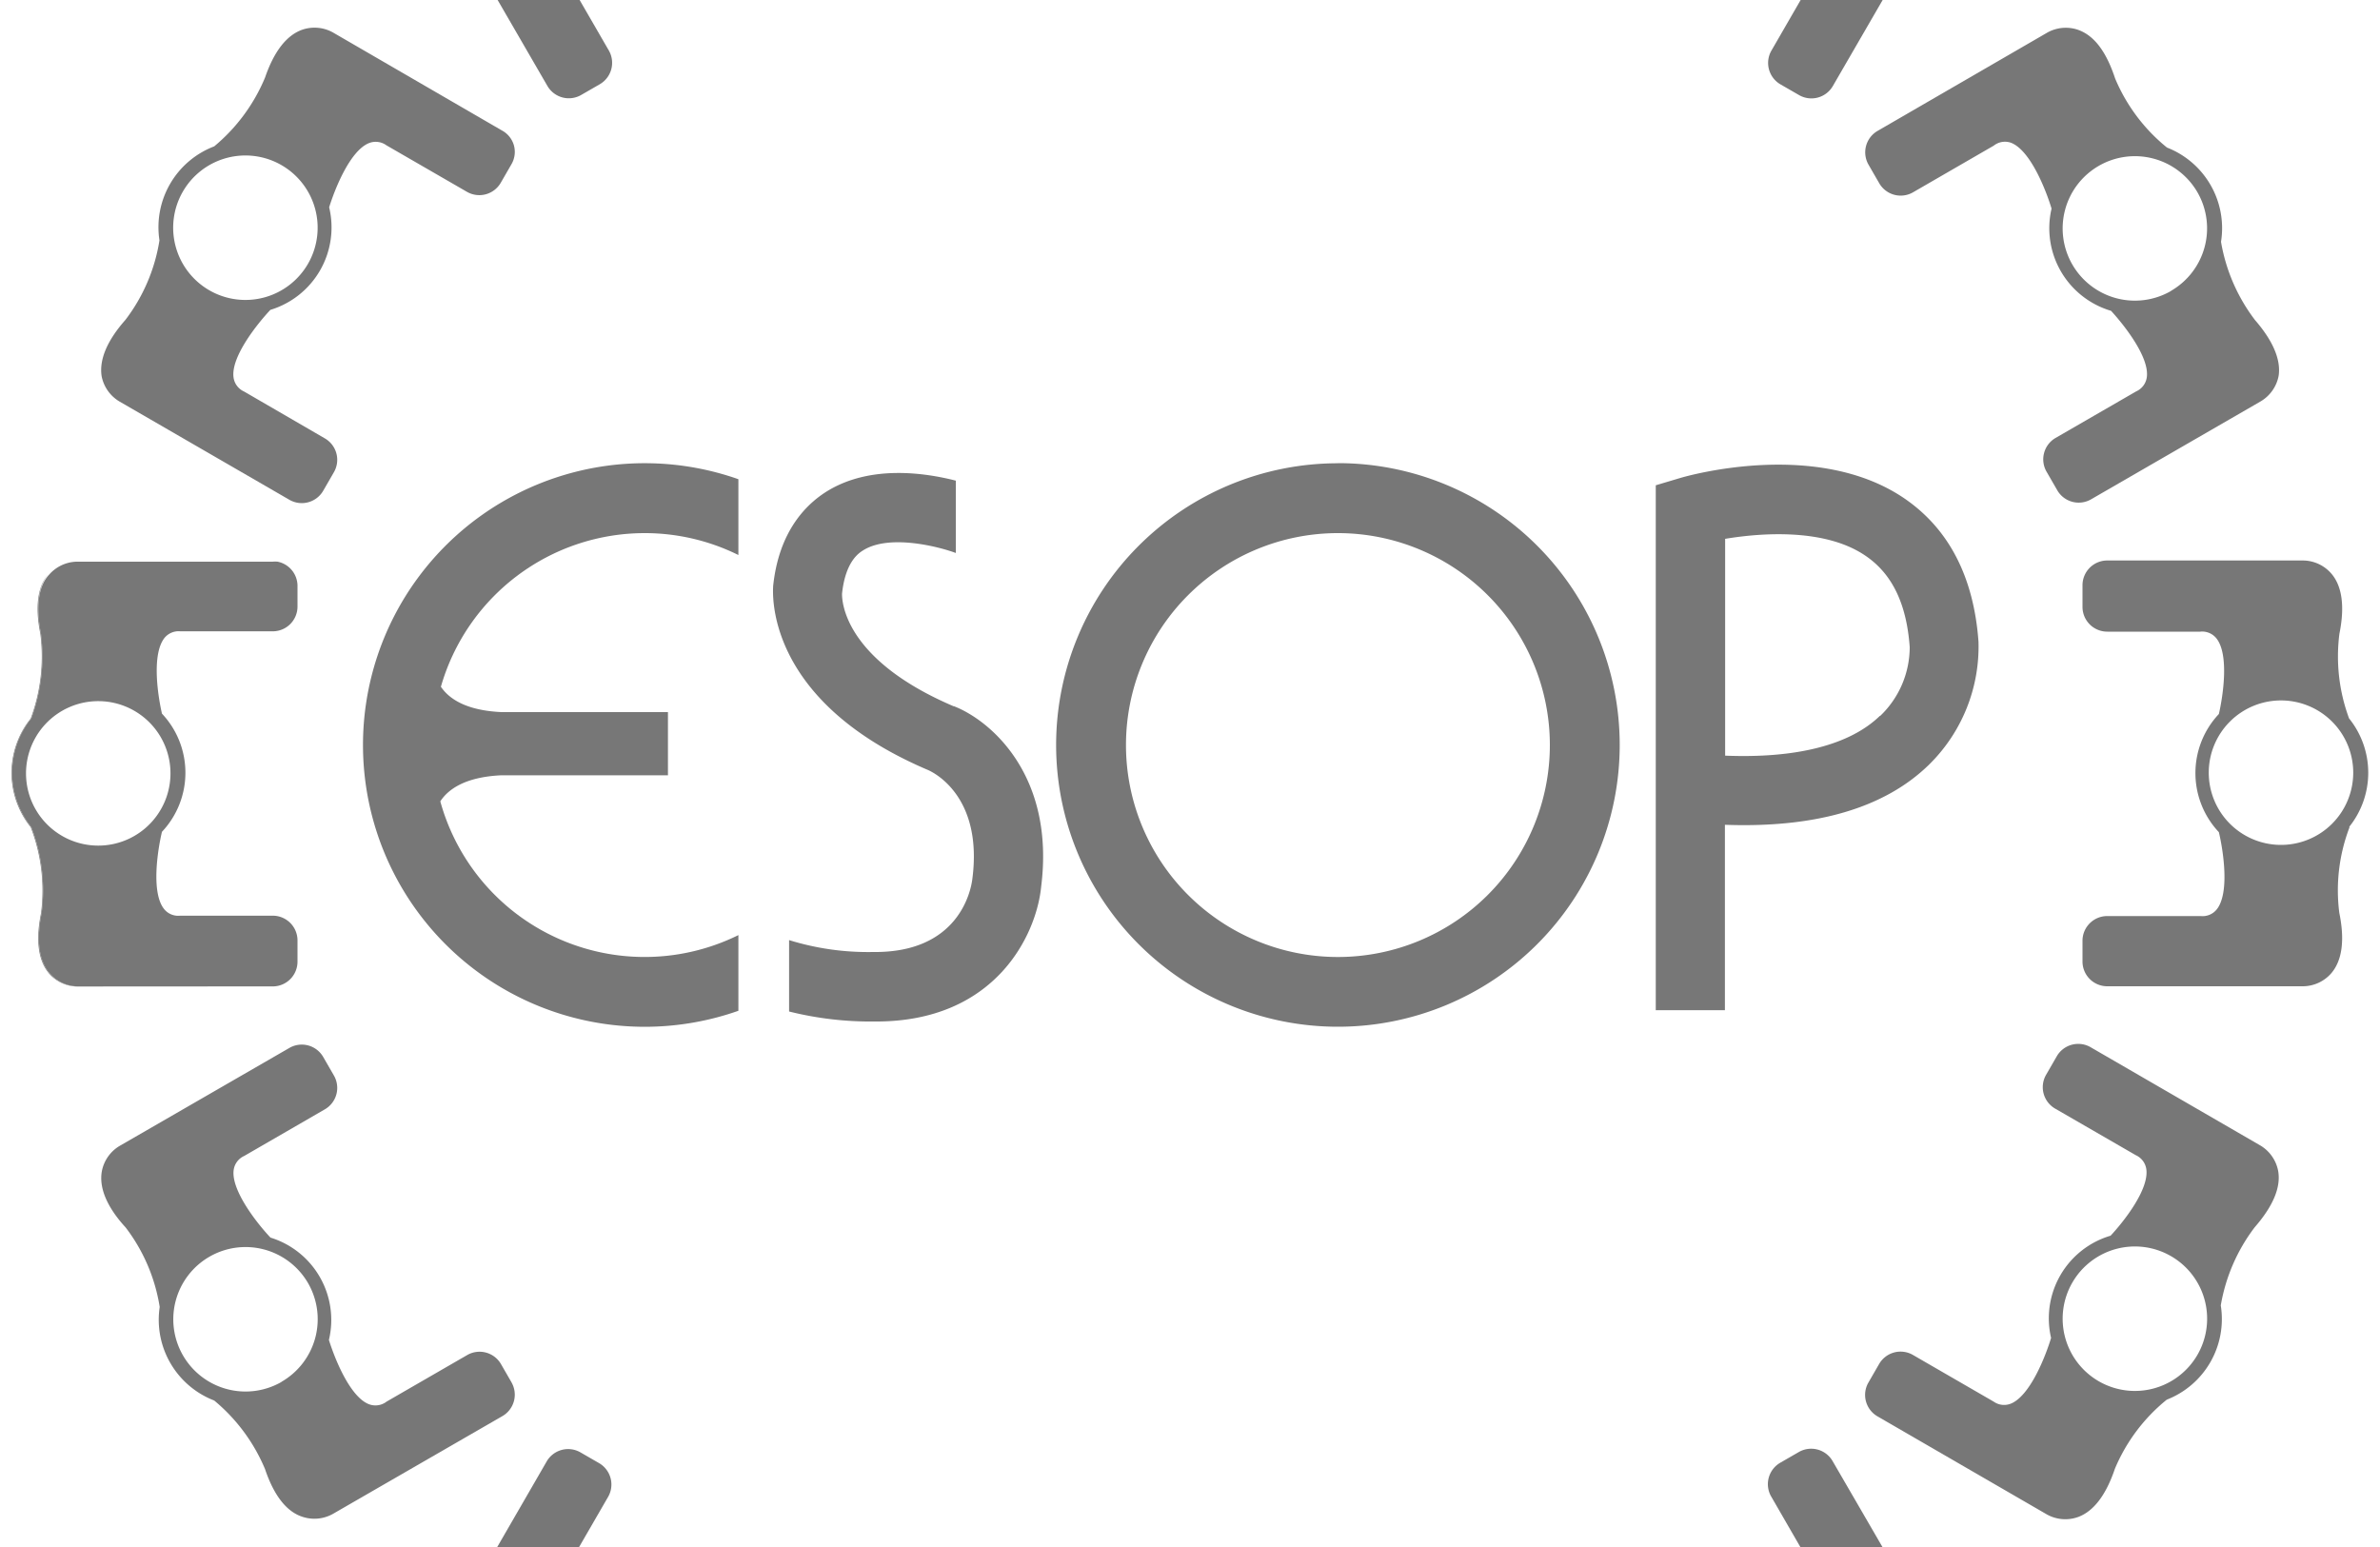 <svg preserveAspectRatio="xMidYMid slice" width="1000px" height="650px" xmlns="http://www.w3.org/2000/svg" viewBox="0 0 200 200"><defs><style>.a,.b{fill:#777;}.b{fill-rule:evenodd;}</style></defs><title>Artboard 2</title><path class="a" d="M117.29,175.58a2.06,2.06,0,0,0-1.47-.61H114a2.08,2.08,0,0,0-2.08,2.08v7.82a1.53,1.53,0,0,1-.56,1.35c-1.33,1.07-4.75.58-6.36.21a7.24,7.24,0,0,0-9.93,0c-1.56.37-5.12.92-6.49-.18a1.52,1.52,0,0,1-.56-1.33s0-7.83,0-7.83A2.08,2.08,0,0,0,86,175h-1.8a2.08,2.08,0,0,0-2.08,2.08v16.47a3.18,3.18,0,0,0,1.1,2.36c1.07.91,2.78,1.14,5.07.67a14.83,14.83,0,0,1,7.22.87v0a7.27,7.27,0,0,0,9.13,0,15,15,0,0,1,7.12-.81c2.27.46,4,.23,5.05-.68a3.18,3.18,0,0,0,1.1-2.38s0-16.46,0-16.46A2.06,2.06,0,0,0,117.29,175.58ZM100,197.75a6.07,6.07,0,1,1,6.07-6.07A6.07,6.07,0,0,1,100,197.75Z"/><path class="a" d="M117.9,6.49a3.18,3.18,0,0,0-1.1-2.38C115.73,3.2,114,3,111.75,3.44a15,15,0,0,1-7.12-.81,7.27,7.27,0,0,0-9.13,0v0a14.83,14.83,0,0,1-7.22.87c-2.29-.46-4-.24-5.07.67a3.18,3.18,0,0,0-1.1,2.36V22.95A2.08,2.08,0,0,0,84.18,25H86a2.08,2.08,0,0,0,2.08-2.08s0-7.82,0-7.83a1.52,1.52,0,0,1,.56-1.33c1.37-1.1,4.93-.55,6.49-.18a7.24,7.24,0,0,0,9.93,0c1.62-.37,5-.86,6.36.21a1.53,1.53,0,0,1,.56,1.35v7.82A2.08,2.08,0,0,0,114,25h1.8a2.08,2.08,0,0,0,2.08-2.08S117.9,6.48,117.9,6.49ZM100,14.39a6.07,6.07,0,1,1,6.07-6.07A6.07,6.07,0,0,1,100,14.39Z"/><path class="a" d="M77,24.32,68.75,10.07a3.18,3.18,0,0,0-2.14-1.51c-1.38-.25-3,.41-4.71,1.94a15,15,0,0,1-6.58,2.86A7.27,7.27,0,0,0,47.4,17.9l0,0a14.83,14.83,0,0,1-5.81,4.36C39.35,23,38,24,37.51,25.36a3.17,3.17,0,0,0,.23,2.6L46,42.22a2.08,2.08,0,0,0,2.84.76l1.56-.9a2.08,2.08,0,0,0,.76-2.84l-3.92-6.78A1.52,1.52,0,0,1,47,31c.64-1.63,4-2.94,5.53-3.4a7.24,7.24,0,0,0,8.59-5c1.22-1.13,3.93-3.26,5.61-3a1.53,1.53,0,0,1,1.16.89l3.91,6.77a2.08,2.08,0,0,0,2.84.76l1.56-.9A2.08,2.08,0,0,0,77,24.32ZM57.22,25.84a6.07,6.07,0,1,1,2.22-8.29A6.07,6.07,0,0,1,57.22,25.84Z"/><path class="a" d="M162.25,172,154,157.78a2.08,2.08,0,0,0-2.84-.76l-1.56.9a2.08,2.08,0,0,0-.76,2.84l3.91,6.77A1.53,1.53,0,0,1,153,169c-.62,1.59-3.82,2.87-5.4,3.36a7.24,7.24,0,0,0-8.62,4.94c-1.16,1.1-4,3.35-5.71,3.09a1.52,1.52,0,0,1-1.15-.88l-3.92-6.79a2.08,2.08,0,0,0-2.84-.76l-1.56.9a2.08,2.08,0,0,0-.76,2.84l8.23,14.26a3.17,3.17,0,0,0,2.13,1.5c1.38.25,3-.41,4.73-2a14.83,14.83,0,0,1,6.68-2.86v0a7.27,7.27,0,0,0,7.89-4.59,15,15,0,0,1,5.76-4.27c2.2-.74,3.56-1.79,4-3.11A3.18,3.18,0,0,0,162.25,172ZM148.9,184.64a6.07,6.07,0,1,1,2.22-8.29A6.07,6.07,0,0,1,148.9,184.64Z"/><path class="a" d="M197.4,104.5a7.27,7.27,0,0,0,0-9.13,15,15,0,0,1-.81-7.12c.46-2.27.23-4-.68-5.05a3.18,3.18,0,0,0-2.38-1.1H177.05A2.08,2.08,0,0,0,175,84.18V86a2.08,2.08,0,0,0,2.08,2.08h7.82a1.53,1.53,0,0,1,1.35.56c1.07,1.33.58,4.75.21,6.36a7.24,7.24,0,0,0,0,9.93c.37,1.56.92,5.12-.18,6.49a1.52,1.52,0,0,1-1.33.56h-7.83A2.08,2.08,0,0,0,175,114v1.8a2.08,2.08,0,0,0,2.08,2.08h16.47a3.18,3.18,0,0,0,2.36-1.1c.91-1.07,1.14-2.78.67-5.07a14.83,14.83,0,0,1,.87-7.22ZM191.68,106a6.07,6.07,0,1,1,6.07-6.07A6.07,6.07,0,0,1,191.68,106Z"/><path class="a" d="M77.18,174.1a2.06,2.06,0,0,0-1-1.26l-1.56-.9a2.08,2.08,0,0,0-2.84.76l-3.91,6.77a1.53,1.53,0,0,1-1.16.89c-1.69.26-4.4-1.87-5.61-3a7.24,7.24,0,0,0-8.59-5C51,171.91,47.66,170.6,47,169a1.52,1.52,0,0,1,.18-1.43l3.92-6.78a2.08,2.08,0,0,0-.76-2.84l-1.56-.9a2.08,2.08,0,0,0-2.84.76L37.74,172a3.17,3.17,0,0,0-.23,2.6c.47,1.32,1.84,2.37,4.06,3.12a14.83,14.83,0,0,1,5.81,4.36l0,0a7.27,7.27,0,0,0,7.92,4.54,15,15,0,0,1,6.57,2.86c1.74,1.54,3.33,2.19,4.71,1.94a3.18,3.18,0,0,0,2.14-1.51L77,175.68A2.06,2.06,0,0,0,77.18,174.1Zm-17.74,8.34a6.07,6.07,0,1,1-2.22-8.29A6.07,6.07,0,0,1,59.44,182.44Z"/><path class="a" d="M162.5,25.36c-.47-1.32-1.84-2.37-4-3.11A15,15,0,0,1,152.7,18a7.27,7.27,0,0,0-7.89-4.59v0a14.83,14.83,0,0,1-6.68-2.86c-1.75-1.55-3.35-2.21-4.73-2a3.17,3.17,0,0,0-2.13,1.5L123,24.32a2.08,2.08,0,0,0,.76,2.84l1.56.9a2.08,2.08,0,0,0,2.84-.76l3.92-6.78a1.52,1.52,0,0,1,1.15-.88c1.73-.27,4.55,2,5.71,3.09a7.24,7.24,0,0,0,8.62,4.94c1.58.49,4.78,1.77,5.4,3.36a1.53,1.53,0,0,1-.19,1.45l-3.91,6.77a2.08,2.08,0,0,0,.76,2.84l1.56.9a2.08,2.08,0,0,0,2.84-.76L162.26,28A3.18,3.18,0,0,0,162.5,25.36Zm-11.38-1.71a6.07,6.07,0,1,1-2.22-8.29A6.07,6.07,0,0,1,151.12,23.65Z"/><path class="a" d="M43.19,47.23a2.06,2.06,0,0,0-1-1.26L28,37.74a3.18,3.18,0,0,0-2.61-.24c-1.32.47-2.37,1.84-3.11,4A15,15,0,0,1,18,47.3,7.27,7.27,0,0,0,13.4,55.2h0a14.83,14.83,0,0,1-2.86,6.68c-1.55,1.75-2.21,3.35-2,4.73a3.18,3.18,0,0,0,1.5,2.13L24.32,77a2.08,2.08,0,0,0,2.84-.76l.9-1.56a2.08,2.08,0,0,0-.76-2.84L20.51,67.9a1.52,1.52,0,0,1-.88-1.15c-.27-1.73,2-4.55,3.09-5.71a7.24,7.24,0,0,0,4.94-8.62c.49-1.58,1.77-4.78,3.36-5.4a1.53,1.53,0,0,1,1.45.19l6.77,3.91a2.08,2.08,0,0,0,2.84-.76l.9-1.56A2.06,2.06,0,0,0,43.19,47.23ZM25.88,57.17a6.07,6.07,0,1,1-2.22-8.29A6.07,6.07,0,0,1,25.88,57.17Z"/><path class="a" d="M191.44,133.39a3.18,3.18,0,0,0-1.51-2.14L175.68,123a2.08,2.08,0,0,0-2.84.76l-.9,1.56a2.08,2.08,0,0,0,.76,2.84l6.77,3.91a1.53,1.53,0,0,1,.89,1.16c.26,1.69-1.87,4.4-3,5.61a7.24,7.24,0,0,0-5,8.59c-.46,1.53-1.77,4.89-3.4,5.53a1.52,1.52,0,0,1-1.43-.18l-6.78-3.92a2.08,2.08,0,0,0-2.84.76l-.9,1.56a2.08,2.08,0,0,0,.76,2.84L172,162.26a3.18,3.18,0,0,0,2.6.23c1.32-.47,2.37-1.84,3.12-4.06a14.83,14.83,0,0,1,4.36-5.81l0,0a7.27,7.27,0,0,0,4.54-7.92,15,15,0,0,1,2.86-6.58C191,136.37,191.69,134.78,191.44,133.39Zm-6.78,15.46a6.07,6.07,0,1,1-2.22-8.29A6.07,6.07,0,0,1,184.66,148.85Z"/><path class="a" d="M23.36,82.14a2.08,2.08,0,0,0-.41,0h0A2.08,2.08,0,0,1,23.36,82.14Z"/><path class="a" d="M6.48,117.9a3.18,3.18,0,0,1-2.36-1.1c-.91-1.07-1.14-2.78-.67-5.07a14.83,14.83,0,0,0-.87-7.22h0a7.27,7.27,0,0,1,0-9.13,15,15,0,0,0,.81-7.12c-.46-2.27-.23-4,.68-5.05a3.18,3.18,0,0,1,2.3-1.1,3.18,3.18,0,0,0-2.3,1.1C3.2,84.27,3,86,3.44,88.25a15,15,0,0,1-.81,7.12,7.27,7.27,0,0,0,0,9.13h0a14.83,14.83,0,0,1,.87,7.22c-.46,2.29-.24,4,.67,5.07a3.18,3.18,0,0,0,2.36,1.1H22.95a2.06,2.06,0,0,0,.81-.16,2.06,2.06,0,0,1-.81.16Z"/><path class="a" d="M8.32,93.9h0a6.07,6.07,0,0,1,1.22,12,6.07,6.07,0,0,0-1.22-12Z"/><path class="a" d="M15.13,88.05H23A2.08,2.08,0,0,0,25,86v-1.8a2.08,2.08,0,0,0-1.67-2,2.08,2.08,0,0,0-.41,0H6.42a3.18,3.18,0,0,0-2.3,1.1C3.21,84.27,3,86,3.44,88.25a15,15,0,0,1-.81,7.12,7.27,7.27,0,0,0,0,9.13h0a14.83,14.83,0,0,1,.87,7.22c-.46,2.29-.24,4,.67,5.07a3.18,3.18,0,0,0,2.36,1.1H23A2.08,2.08,0,0,0,25,115.82V114A2.08,2.08,0,0,0,23,111.95H15.12a1.52,1.52,0,0,1-1.33-.56c-1.1-1.37-.55-4.93-.18-6.49a7.24,7.24,0,0,0,0-9.93c-.37-1.62-.86-5,.21-6.36A1.53,1.53,0,0,1,15.13,88.05ZM9.55,105.92a6.07,6.07,0,1,1-1.22-12h0a6.07,6.07,0,0,1,1.22,12Z"/><path class="a" d="M43,151.19l-.9-1.56a2.08,2.08,0,0,0-2.84-.76l-6.77,3.91A1.53,1.53,0,0,1,31,153c-1.59-.62-2.87-3.82-3.36-5.4A7.24,7.24,0,0,0,22.73,139c-1.1-1.16-3.35-4-3.09-5.71a1.52,1.52,0,0,1,.88-1.15l6.78-3.92a2.08,2.08,0,0,0,.76-2.84l-.9-1.56a2.08,2.08,0,0,0-2.84-.76l-14.26,8.23a3.17,3.17,0,0,0-1.5,2.13c-.25,1.38.41,3,2,4.73a14.82,14.82,0,0,1,2.86,6.68h0A7.27,7.27,0,0,0,18,152.69a15,15,0,0,1,4.27,5.76c.74,2.2,1.79,3.56,3.11,4a3.18,3.18,0,0,0,2.61-.24L42.22,154a2.08,2.08,0,0,0,.76-2.84Zm-19.33-.07a6.07,6.07,0,1,1,2.22-8.29A6.07,6.07,0,0,1,23.65,151.12Z"/><path class="a" d="M189.5,61.9a15,15,0,0,1-2.86-6.58,7.27,7.27,0,0,0-4.54-7.92l0,0a14.83,14.83,0,0,1-4.36-5.81C177,39.35,176,38,174.64,37.51a3.18,3.18,0,0,0-2.6.23L157.78,46a2.08,2.08,0,0,0-.76,2.84l.9,1.56a2.08,2.08,0,0,0,2.84.76l6.78-3.92A1.52,1.52,0,0,1,169,47c1.63.64,2.94,4,3.4,5.53a7.24,7.24,0,0,0,5,8.59c1.12,1.22,3.26,3.93,3,5.61a1.53,1.53,0,0,1-.89,1.16l-6.77,3.91a2.08,2.08,0,0,0-.76,2.84l.9,1.56a2.08,2.08,0,0,0,2.84.76l14.25-8.23a3.18,3.18,0,0,0,1.51-2.14C191.69,65.23,191,63.63,189.5,61.9Zm-7.06-2.45a6.07,6.07,0,1,1,2.22-8.29A6.07,6.07,0,0,1,182.44,59.44Z"/><path class="b" d="M112.43,73.92A23.68,23.68,0,1,1,88.75,97.61a23.68,23.68,0,0,1,23.68-23.68Zm0,41.5A17.81,17.81,0,1,0,94.62,97.61a17.81,17.81,0,0,0,17.81,17.81Z"/><path class="b" d="M54.16,79.8a17.74,17.74,0,0,1,7.89,1.84V75.27a23.68,23.68,0,1,0,0,44.67v-6.36A17.81,17.81,0,0,1,37,102.34c.65-1,2.07-2.05,5.13-2.19h14V94.84h-14c-3-.14-4.41-1.14-5.08-2.13A17.82,17.82,0,0,1,54.16,79.8Z"/><path class="b" d="M166.26,88.94a13.9,13.9,0,0,1-4.14,10.3c-3.72,3.65-9.49,5.35-17.17,5.07v15.58h-5.81V75.78l2.08-.62c.47-.14,11.5-3.33,18.88,1.77,3.7,2.56,5.77,6.6,6.16,12ZM158,95.16a8,8,0,0,0,2.48-5.78c-.26-3.62-1.46-6.12-3.66-7.64-3.33-2.32-8.59-2-11.85-1.46V98.5c6,.24,10.48-.9,13-3.34Z"/><path class="b" d="M87.5,109.61v0Z"/><path class="b" d="M80.16,94.36c-9.39-4-9.41-9-9.4-9.48.29-2.72,1.43-3.42,1.8-3.65,2.23-1.37,6.4-.27,7.76.24V75.39c-2.66-.68-7.18-1.32-10.77.86-1.82,1.11-4.1,3.4-4.58,8,0,.36-.87,9.55,13,15.45.51.22,4.64,2.24,3.74,9.16-.12,1-1.15,6.23-8.35,6.14A22.36,22.36,0,0,1,66.31,114v6a28.24,28.24,0,0,0,7.18.84c10.19.07,13.61-7.33,14-11.31,1.19-9.37-4.26-14-7.34-15.19Z"/></svg>